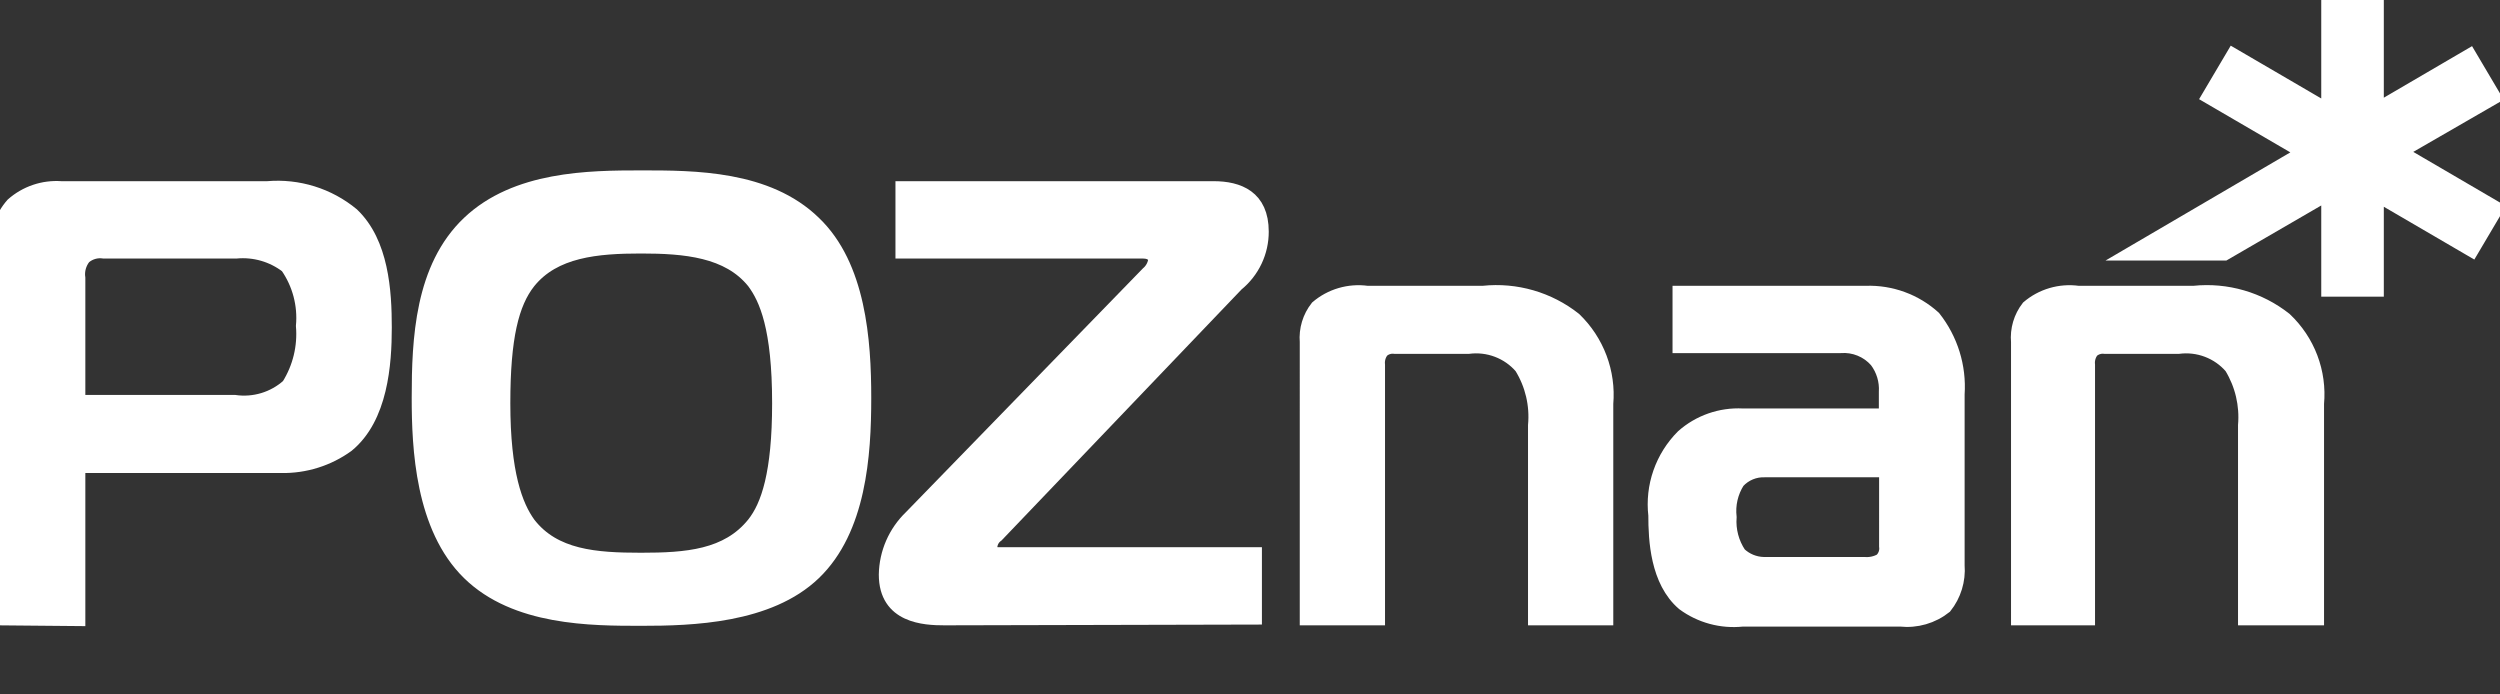 <?xml version="1.0" encoding="UTF-8" standalone="no"?>
<svg
   xmlns:dc="http://purl.org/dc/elements/1.1/"
   xmlns:cc="http://creativecommons.org/ns#"
   xmlns:rdf="http://www.w3.org/1999/02/22-rdf-syntax-ns#"
   xmlns:svg="http://www.w3.org/2000/svg"
   xmlns="http://www.w3.org/2000/svg"
   xmlns:sodipodi="http://sodipodi.sourceforge.net/DTD/sodipodi-0.dtd"
   xmlns:inkscape="http://www.inkscape.org/namespaces/inkscape"
   width="198"
   height="55"
   viewBox="0 0 198 55"
   fill="none"
   version="1.1"
   id="svg2773"
   sodipodi:docname="poznan.svg"
   inkscape:version="1.0.2 (e86c870879, 2021-01-15)">
  <rect x="0" y="0" width="198" height="55" fill="#333333" stroke="none"/>
  <sodipodi:namedview
     pagecolor="#ffffff"
     bordercolor="#666666"
     borderopacity="1"
     objecttolerance="10"
     gridtolerance="10"
     guidetolerance="10"
     inkscape:pageopacity="0"
     inkscape:pageshadow="2"
     inkscape:window-width="1920"
     inkscape:window-height="1009"
     id="namedview2775"
     showgrid="false"
     inkscape:zoom="5.5959596"
     inkscape:cx="99"
     inkscape:cy="27.5"
     inkscape:window-x="-8"
     inkscape:window-y="-8"
     inkscape:window-maximized="1"
     inkscape:current-layer="svg2773" />
  <g
     id="g3356">
    <path
       d="m 18.584,31.778 c 0.753,0.11 1.522,0.052 2.25,-0.167 0.729,-0.22 1.399,-0.597 1.965,-1.104 0.878,-1.4 1.278,-3.045 1.139,-4.689 0.152,-1.659 -0.286,-3.319 -1.238,-4.689 -1.136,-0.875 -2.565,-1.287 -3.995,-1.153 H 8.217 C 7.947,19.934 7.671,19.952 7.409,20.027 7.147,20.103 6.904,20.234 6.698,20.413 6.518,20.636 6.386,20.895 6.31,21.172 6.234,21.449 6.217,21.738 6.259,22.022 v 9.756 z M -0.213,49.026 V 19.975 C -0.302,19.293 -0.242,18.599 -0.039,17.941 0.164,17.283 0.507,16.676 0.965,16.16 1.491,15.696 2.104,15.341 2.77,15.115 3.435,14.89 4.139,14.8 4.841,14.849 H 21.181 c 2.442,-0.211 4.869,0.546 6.752,2.106 2.357,2.245 2.597,6.1 2.597,8.981 0,2.881 -0.3,7.173 -2.996,9.379 -1.524,1.103 -3.369,1.682 -5.254,1.649 H 6.259 v 12.121 z"
       fill="#ffffff"
       stroke="#ffffff"
       id="path2752" />
    <path
       d="m 41.916,41.455 c 1.998,2.583 5.254,2.822 8.849,2.822 3.596,0 6.812,-0.238 8.889,-2.822 1.119,-1.411 1.998,-3.974 1.998,-9.518 0,-5.961 -1.019,-8.266 -1.998,-9.578 -1.998,-2.484 -5.413,-2.782 -8.889,-2.782 -3.476,0 -6.852,0.298 -8.849,2.782 -1.318,1.669 -1.998,4.352 -1.998,9.578 0,5.564 0.979,8.107 1.998,9.518 z M 64.508,17.611 c 3.576,3.418 3.995,9.359 3.995,13.909 0,4.55 -0.4,10.452 -3.995,13.909 -3.596,3.458 -9.728,3.636 -13.703,3.636 -3.975,0 -9.988,0 -13.703,-3.636 -3.716,-3.636 -3.995,-9.935 -3.995,-13.909 0,-4.65 0.24,-10.352 3.995,-13.909 3.755,-3.557 9.528,-3.616 13.703,-3.616 4.175,0 9.988,0 13.703,3.616 z"
       fill="#ffffff"
       stroke="#ffffff"
       id="path2754" />
    <path
       d="m 74.796,49.026 c -1.558,0 -4.694,-0.139 -4.694,-3.517 0.028,-1.733 0.746,-3.384 1.998,-4.59 l 18.757,-19.294 c 0.313,-0.263 0.519,-0.63 0.579,-1.033 0,-0.179 -0.14,-0.616 -0.919,-0.616 H 71.42 v -5.127 h 24.69 c 1.998,0 3.875,0.715 3.875,3.497 0.002,0.806 -0.176,1.602 -0.521,2.33 -0.345,0.729 -0.85,1.372 -1.476,1.882 L 78.99,42.429 c -0.143,0.1 -0.262,0.23 -0.349,0.381 -0.086,0.151 -0.138,0.32 -0.151,0.493 0,0.437 0.3,0.536 0.599,0.536 h 20.355 v 5.127 z"
       fill="#ffffff"
       stroke="#ffffff"
       id="path2756" />
    <path
       d="m 103.441,27.089 c -0.083,-0.999 0.216,-1.993 0.839,-2.782 0.544,-0.466 1.182,-0.811 1.871,-1.013 0.689,-0.202 1.413,-0.257 2.124,-0.16 h 9.189 c 2.608,-0.275 5.219,0.482 7.271,2.106 0.899,0.865 1.593,1.919 2.032,3.084 0.438,1.165 0.611,2.413 0.505,3.652 v 17.049 h -5.753 V 33.686 c 0.149,-1.606 -0.229,-3.216 -1.079,-4.59 -0.504,-0.583 -1.146,-1.031 -1.868,-1.305 -0.722,-0.274 -1.501,-0.365 -2.267,-0.265 h -5.833 c -0.175,-0.025 -0.353,-0.012 -0.523,0.04 -0.169,0.051 -0.325,0.14 -0.455,0.258 -0.236,0.306 -0.343,0.69 -0.3,1.073 v 20.128 h -5.753 z"
       fill="#ffffff"
       stroke="#ffffff"
       id="path2758" />
    <path
       d="m 139.797,37.302 c -0.396,-0.018 -0.791,0.051 -1.157,0.202 -0.366,0.151 -0.694,0.381 -0.96,0.672 -0.525,0.828 -0.75,1.809 -0.64,2.782 -0.077,1.018 0.19,2.032 0.759,2.881 0.509,0.48 1.177,0.756 1.878,0.775 h 7.99 c 0.445,0.036 0.89,-0.061 1.279,-0.278 0.145,-0.135 0.256,-0.303 0.322,-0.49 0.066,-0.187 0.086,-0.387 0.057,-0.583 V 37.302 Z m 7.99,-14.167 c 1.996,-0.066 3.939,0.647 5.414,1.987 1.369,1.73 2.045,3.903 1.897,6.1 v 13.552 c 0.094,1.194 -0.27,2.38 -1.018,3.318 -1.008,0.801 -2.294,1.173 -3.576,1.033 h -12.485 c -1.676,0.18 -3.359,-0.274 -4.714,-1.272 -2.118,-1.808 -2.257,-5.127 -2.257,-7.034 -0.133,-1.147 -0.004,-2.308 0.376,-3.399 0.381,-1.09 1.003,-2.082 1.821,-2.9 1.308,-1.16 3.024,-1.76 4.774,-1.669 h 11.286 v -1.808 c 0.055,-0.876 -0.207,-1.743 -0.739,-2.444 -0.345,-0.392 -0.778,-0.698 -1.264,-0.895 -0.485,-0.197 -1.01,-0.278 -1.532,-0.238 h -12.805 v -4.332 z"
       fill="#ffffff"
       stroke="#ffffff"
       id="path2760" />
    <path
       d="m 159.773,27.089 c -0.089,-0.997 0.203,-1.99 0.819,-2.782 0.544,-0.466 1.182,-0.811 1.871,-1.013 0.688,-0.202 1.412,-0.257 2.124,-0.16 h 9.169 c 2.601,-0.269 5.204,0.487 7.251,2.106 0.91,0.857 1.614,1.909 2.057,3.076 0.442,1.167 0.614,2.418 0.5,3.66 v 17.049 h -5.813 V 33.686 c 0.139,-1.605 -0.239,-3.213 -1.079,-4.59 -0.504,-0.583 -1.146,-1.031 -1.868,-1.305 -0.722,-0.274 -1.501,-0.365 -2.267,-0.265 h -5.833 c -0.175,-0.024 -0.353,-0.01 -0.522,0.042 -0.169,0.051 -0.325,0.139 -0.457,0.256 -0.235,0.306 -0.342,0.69 -0.299,1.073 v 20.129 h -5.653 z"
       fill="#ffffff"
       stroke="#ffffff"
       id="path2762" />
    <path
       d="m 190.136,12.027 7.471,-4.312 -1.998,-3.378 -7.311,4.272 V 0.026 h -3.955 V 8.669 l -7.491,-4.371 -1.998,3.378 7.531,4.391 -13.783,8.067 h 7.591 l 8.15,-4.729 v 7.59 h 3.955 v -7.491 l 7.491,4.371 1.998,-3.378 z"
       fill="#ffffff"
       stroke="#ffffff"
       id="path2764" />
  </g>
  <defs
     id="defs2771">
    <clipPath
       id="clip0_1159_2646">
      <rect
         width="198"
         height="54"
         fill="#fff"
         stroke="#fff"
         transform="translate(0 0.026)"
         id="rect2768" />
    </clipPath>
  </defs>
</svg>
